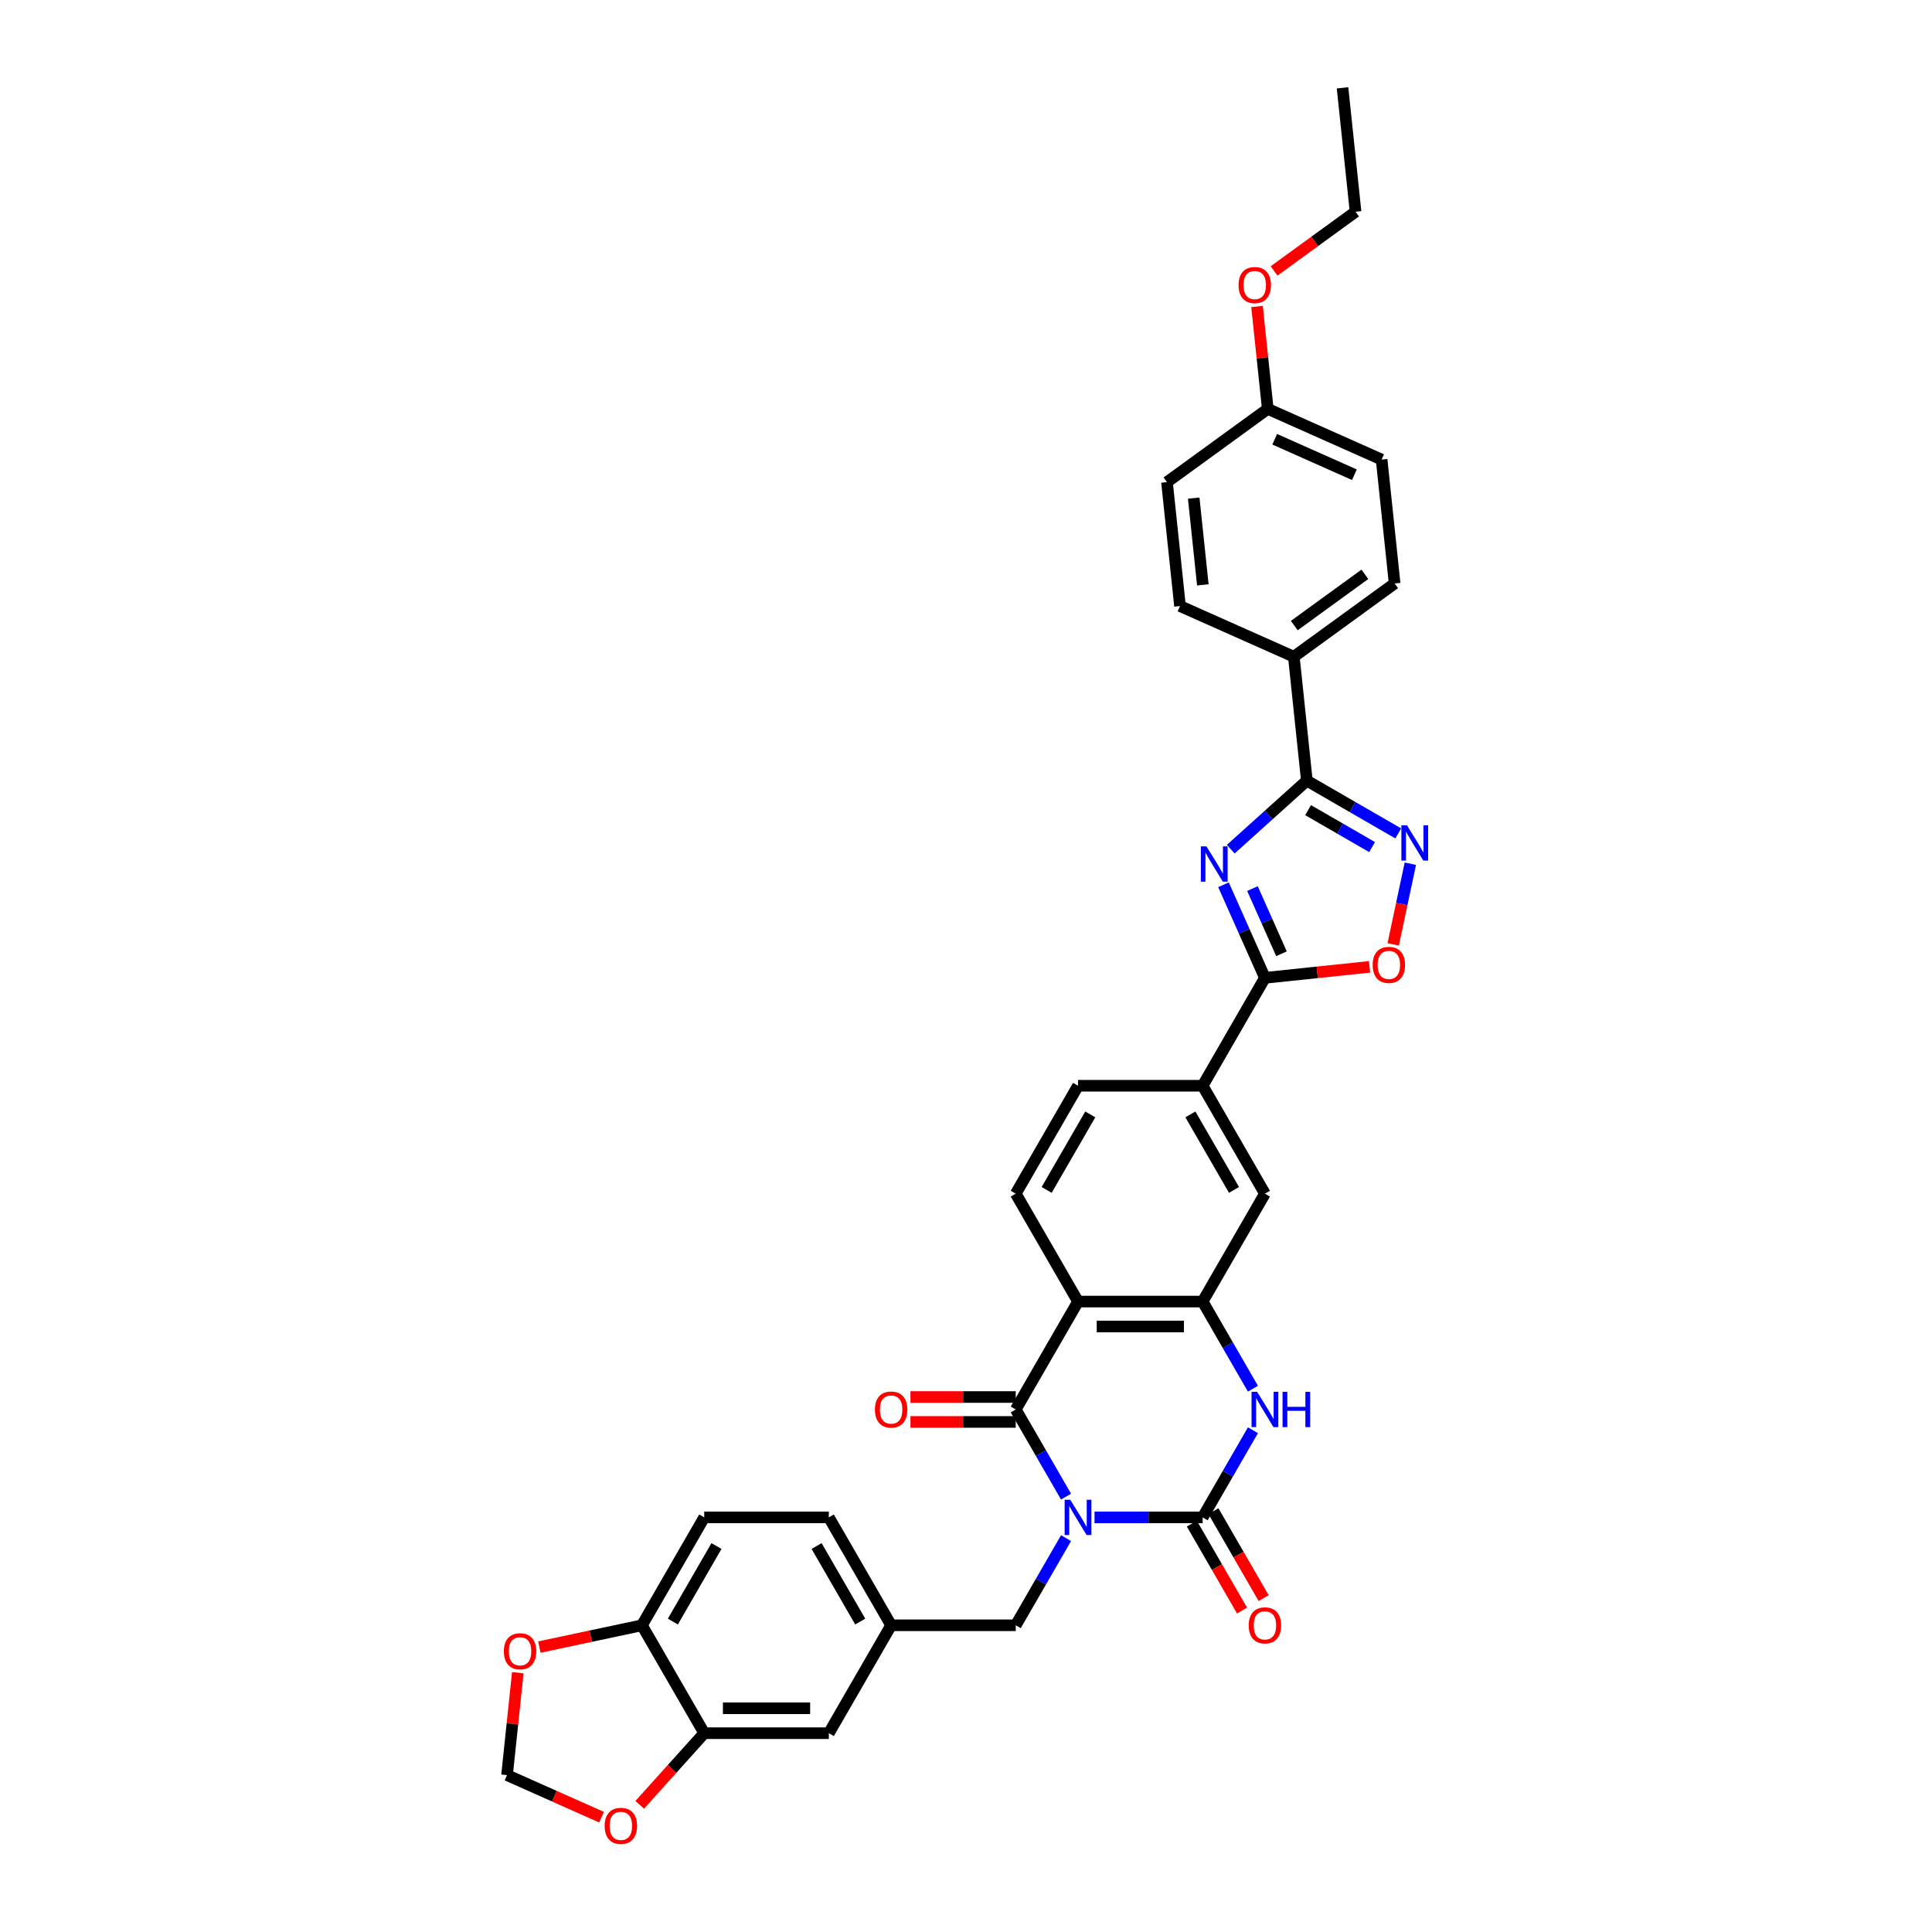 <?xml version='1.0' encoding='iso-8859-1'?>
<svg version='1.1' baseProfile='full'
              xmlns='http://www.w3.org/2000/svg'
                      xmlns:rdkit='http://www.rdkit.org/xml'
                      xmlns:xlink='http://www.w3.org/1999/xlink'
                  xml:space='preserve'
width='1000px' height='1000px' viewBox='0 0 1000 1000'>
<!-- END OF HEADER -->
<rect style='opacity:1.0;fill:#FFFFFF;stroke:none' width='1000' height='1000' x='0' y='0'> </rect>
<path class='bond-0' d='M 566.528,785.394 L 594.505,785.394' style='fill:none;fill-rule:evenodd;stroke:#0000FF;stroke-width:6px;stroke-linecap:butt;stroke-linejoin:miter;stroke-opacity:1' />
<path class='bond-0' d='M 594.505,785.394 L 622.482,785.394' style='fill:none;fill-rule:evenodd;stroke:#000000;stroke-width:6px;stroke-linecap:butt;stroke-linejoin:miter;stroke-opacity:1' />
<path class='bond-1' d='M 551.786,774.649 L 538.764,752.095' style='fill:none;fill-rule:evenodd;stroke:#0000FF;stroke-width:6px;stroke-linecap:butt;stroke-linejoin:miter;stroke-opacity:1' />
<path class='bond-1' d='M 538.764,752.095 L 525.743,729.541' style='fill:none;fill-rule:evenodd;stroke:#000000;stroke-width:6px;stroke-linecap:butt;stroke-linejoin:miter;stroke-opacity:1' />
<path class='bond-11' d='M 551.786,796.138 L 538.764,818.692' style='fill:none;fill-rule:evenodd;stroke:#0000FF;stroke-width:6px;stroke-linecap:butt;stroke-linejoin:miter;stroke-opacity:1' />
<path class='bond-11' d='M 538.764,818.692 L 525.743,841.246' style='fill:none;fill-rule:evenodd;stroke:#000000;stroke-width:6px;stroke-linecap:butt;stroke-linejoin:miter;stroke-opacity:1' />
<path class='bond-4' d='M 622.482,785.394 L 635.504,762.84' style='fill:none;fill-rule:evenodd;stroke:#000000;stroke-width:6px;stroke-linecap:butt;stroke-linejoin:miter;stroke-opacity:1' />
<path class='bond-4' d='M 635.504,762.84 L 648.525,740.286' style='fill:none;fill-rule:evenodd;stroke:#0000FF;stroke-width:6px;stroke-linecap:butt;stroke-linejoin:miter;stroke-opacity:1' />
<path class='bond-16' d='M 616.897,788.619 L 629.889,811.121' style='fill:none;fill-rule:evenodd;stroke:#000000;stroke-width:6px;stroke-linecap:butt;stroke-linejoin:miter;stroke-opacity:1' />
<path class='bond-16' d='M 629.889,811.121 L 642.88,833.623' style='fill:none;fill-rule:evenodd;stroke:#FF0000;stroke-width:6px;stroke-linecap:butt;stroke-linejoin:miter;stroke-opacity:1' />
<path class='bond-16' d='M 628.067,782.169 L 641.059,804.672' style='fill:none;fill-rule:evenodd;stroke:#000000;stroke-width:6px;stroke-linecap:butt;stroke-linejoin:miter;stroke-opacity:1' />
<path class='bond-16' d='M 641.059,804.672 L 654.051,827.174' style='fill:none;fill-rule:evenodd;stroke:#FF0000;stroke-width:6px;stroke-linecap:butt;stroke-linejoin:miter;stroke-opacity:1' />
<path class='bond-3' d='M 525.743,729.541 L 557.989,673.689' style='fill:none;fill-rule:evenodd;stroke:#000000;stroke-width:6px;stroke-linecap:butt;stroke-linejoin:miter;stroke-opacity:1' />
<path class='bond-17' d='M 525.743,723.092 L 498.495,723.092' style='fill:none;fill-rule:evenodd;stroke:#000000;stroke-width:6px;stroke-linecap:butt;stroke-linejoin:miter;stroke-opacity:1' />
<path class='bond-17' d='M 498.495,723.092 L 471.246,723.092' style='fill:none;fill-rule:evenodd;stroke:#FF0000;stroke-width:6px;stroke-linecap:butt;stroke-linejoin:miter;stroke-opacity:1' />
<path class='bond-17' d='M 525.743,735.991 L 498.495,735.991' style='fill:none;fill-rule:evenodd;stroke:#000000;stroke-width:6px;stroke-linecap:butt;stroke-linejoin:miter;stroke-opacity:1' />
<path class='bond-17' d='M 498.495,735.991 L 471.246,735.991' style='fill:none;fill-rule:evenodd;stroke:#FF0000;stroke-width:6px;stroke-linecap:butt;stroke-linejoin:miter;stroke-opacity:1' />
<path class='bond-2' d='M 633.281,457.959 L 644.005,482.045' style='fill:none;fill-rule:evenodd;stroke:#0000FF;stroke-width:6px;stroke-linecap:butt;stroke-linejoin:miter;stroke-opacity:1' />
<path class='bond-2' d='M 644.005,482.045 L 654.728,506.132' style='fill:none;fill-rule:evenodd;stroke:#000000;stroke-width:6px;stroke-linecap:butt;stroke-linejoin:miter;stroke-opacity:1' />
<path class='bond-2' d='M 648.281,459.939 L 655.788,476.799' style='fill:none;fill-rule:evenodd;stroke:#0000FF;stroke-width:6px;stroke-linecap:butt;stroke-linejoin:miter;stroke-opacity:1' />
<path class='bond-2' d='M 655.788,476.799 L 663.295,493.659' style='fill:none;fill-rule:evenodd;stroke:#000000;stroke-width:6px;stroke-linecap:butt;stroke-linejoin:miter;stroke-opacity:1' />
<path class='bond-5' d='M 637.036,439.526 L 656.73,421.793' style='fill:none;fill-rule:evenodd;stroke:#0000FF;stroke-width:6px;stroke-linecap:butt;stroke-linejoin:miter;stroke-opacity:1' />
<path class='bond-5' d='M 656.73,421.793 L 676.424,404.06' style='fill:none;fill-rule:evenodd;stroke:#000000;stroke-width:6px;stroke-linecap:butt;stroke-linejoin:miter;stroke-opacity:1' />
<path class='bond-6' d='M 557.989,673.689 L 622.482,673.689' style='fill:none;fill-rule:evenodd;stroke:#000000;stroke-width:6px;stroke-linecap:butt;stroke-linejoin:miter;stroke-opacity:1' />
<path class='bond-6' d='M 567.663,686.588 L 612.808,686.588' style='fill:none;fill-rule:evenodd;stroke:#000000;stroke-width:6px;stroke-linecap:butt;stroke-linejoin:miter;stroke-opacity:1' />
<path class='bond-13' d='M 557.989,673.689 L 525.743,617.837' style='fill:none;fill-rule:evenodd;stroke:#000000;stroke-width:6px;stroke-linecap:butt;stroke-linejoin:miter;stroke-opacity:1' />
<path class='bond-35' d='M 648.525,718.797 L 635.504,696.243' style='fill:none;fill-rule:evenodd;stroke:#0000FF;stroke-width:6px;stroke-linecap:butt;stroke-linejoin:miter;stroke-opacity:1' />
<path class='bond-35' d='M 635.504,696.243 L 622.482,673.689' style='fill:none;fill-rule:evenodd;stroke:#000000;stroke-width:6px;stroke-linecap:butt;stroke-linejoin:miter;stroke-opacity:1' />
<path class='bond-15' d='M 676.424,404.06 L 669.683,339.921' style='fill:none;fill-rule:evenodd;stroke:#000000;stroke-width:6px;stroke-linecap:butt;stroke-linejoin:miter;stroke-opacity:1' />
<path class='bond-39' d='M 676.424,404.06 L 700.081,417.719' style='fill:none;fill-rule:evenodd;stroke:#000000;stroke-width:6px;stroke-linecap:butt;stroke-linejoin:miter;stroke-opacity:1' />
<path class='bond-39' d='M 700.081,417.719 L 723.738,431.377' style='fill:none;fill-rule:evenodd;stroke:#0000FF;stroke-width:6px;stroke-linecap:butt;stroke-linejoin:miter;stroke-opacity:1' />
<path class='bond-39' d='M 677.072,419.328 L 693.632,428.889' style='fill:none;fill-rule:evenodd;stroke:#000000;stroke-width:6px;stroke-linecap:butt;stroke-linejoin:miter;stroke-opacity:1' />
<path class='bond-39' d='M 693.632,428.889 L 710.192,438.45' style='fill:none;fill-rule:evenodd;stroke:#0000FF;stroke-width:6px;stroke-linecap:butt;stroke-linejoin:miter;stroke-opacity:1' />
<path class='bond-12' d='M 622.482,673.689 L 654.728,617.837' style='fill:none;fill-rule:evenodd;stroke:#000000;stroke-width:6px;stroke-linecap:butt;stroke-linejoin:miter;stroke-opacity:1' />
<path class='bond-7' d='M 654.728,506.132 L 622.482,561.984' style='fill:none;fill-rule:evenodd;stroke:#000000;stroke-width:6px;stroke-linecap:butt;stroke-linejoin:miter;stroke-opacity:1' />
<path class='bond-9' d='M 654.728,506.132 L 681.8,503.286' style='fill:none;fill-rule:evenodd;stroke:#000000;stroke-width:6px;stroke-linecap:butt;stroke-linejoin:miter;stroke-opacity:1' />
<path class='bond-9' d='M 681.8,503.286 L 708.872,500.441' style='fill:none;fill-rule:evenodd;stroke:#FF0000;stroke-width:6px;stroke-linecap:butt;stroke-linejoin:miter;stroke-opacity:1' />
<path class='bond-8' d='M 729.993,447.051 L 725.554,467.934' style='fill:none;fill-rule:evenodd;stroke:#0000FF;stroke-width:6px;stroke-linecap:butt;stroke-linejoin:miter;stroke-opacity:1' />
<path class='bond-8' d='M 725.554,467.934 L 721.115,488.817' style='fill:none;fill-rule:evenodd;stroke:#FF0000;stroke-width:6px;stroke-linecap:butt;stroke-linejoin:miter;stroke-opacity:1' />
<path class='bond-10' d='M 622.482,561.984 L 557.989,561.984' style='fill:none;fill-rule:evenodd;stroke:#000000;stroke-width:6px;stroke-linecap:butt;stroke-linejoin:miter;stroke-opacity:1' />
<path class='bond-36' d='M 622.482,561.984 L 654.728,617.837' style='fill:none;fill-rule:evenodd;stroke:#000000;stroke-width:6px;stroke-linecap:butt;stroke-linejoin:miter;stroke-opacity:1' />
<path class='bond-36' d='M 616.149,576.811 L 638.721,615.908' style='fill:none;fill-rule:evenodd;stroke:#000000;stroke-width:6px;stroke-linecap:butt;stroke-linejoin:miter;stroke-opacity:1' />
<path class='bond-23' d='M 525.743,841.246 L 461.25,841.246' style='fill:none;fill-rule:evenodd;stroke:#000000;stroke-width:6px;stroke-linecap:butt;stroke-linejoin:miter;stroke-opacity:1' />
<path class='bond-24' d='M 525.743,617.837 L 557.989,561.984' style='fill:none;fill-rule:evenodd;stroke:#000000;stroke-width:6px;stroke-linecap:butt;stroke-linejoin:miter;stroke-opacity:1' />
<path class='bond-24' d='M 541.75,615.908 L 564.323,576.811' style='fill:none;fill-rule:evenodd;stroke:#000000;stroke-width:6px;stroke-linecap:butt;stroke-linejoin:miter;stroke-opacity:1' />
<path class='bond-14' d='M 364.511,897.099 L 429.003,897.099' style='fill:none;fill-rule:evenodd;stroke:#000000;stroke-width:6px;stroke-linecap:butt;stroke-linejoin:miter;stroke-opacity:1' />
<path class='bond-14' d='M 374.185,884.2 L 419.33,884.2' style='fill:none;fill-rule:evenodd;stroke:#000000;stroke-width:6px;stroke-linecap:butt;stroke-linejoin:miter;stroke-opacity:1' />
<path class='bond-19' d='M 364.511,897.099 L 347.817,915.639' style='fill:none;fill-rule:evenodd;stroke:#000000;stroke-width:6px;stroke-linecap:butt;stroke-linejoin:miter;stroke-opacity:1' />
<path class='bond-19' d='M 347.817,915.639 L 331.124,934.179' style='fill:none;fill-rule:evenodd;stroke:#FF0000;stroke-width:6px;stroke-linecap:butt;stroke-linejoin:miter;stroke-opacity:1' />
<path class='bond-37' d='M 364.511,897.099 L 332.264,841.246' style='fill:none;fill-rule:evenodd;stroke:#000000;stroke-width:6px;stroke-linecap:butt;stroke-linejoin:miter;stroke-opacity:1' />
<path class='bond-26' d='M 669.683,339.921 L 721.859,302.013' style='fill:none;fill-rule:evenodd;stroke:#000000;stroke-width:6px;stroke-linecap:butt;stroke-linejoin:miter;stroke-opacity:1' />
<path class='bond-26' d='M 669.928,323.799 L 706.451,297.264' style='fill:none;fill-rule:evenodd;stroke:#000000;stroke-width:6px;stroke-linecap:butt;stroke-linejoin:miter;stroke-opacity:1' />
<path class='bond-27' d='M 669.683,339.921 L 610.766,313.689' style='fill:none;fill-rule:evenodd;stroke:#000000;stroke-width:6px;stroke-linecap:butt;stroke-linejoin:miter;stroke-opacity:1' />
<path class='bond-18' d='M 332.264,841.246 L 364.511,785.394' style='fill:none;fill-rule:evenodd;stroke:#000000;stroke-width:6px;stroke-linecap:butt;stroke-linejoin:miter;stroke-opacity:1' />
<path class='bond-18' d='M 348.272,839.318 L 370.844,800.221' style='fill:none;fill-rule:evenodd;stroke:#000000;stroke-width:6px;stroke-linecap:butt;stroke-linejoin:miter;stroke-opacity:1' />
<path class='bond-20' d='M 332.264,841.246 L 305.721,846.888' style='fill:none;fill-rule:evenodd;stroke:#000000;stroke-width:6px;stroke-linecap:butt;stroke-linejoin:miter;stroke-opacity:1' />
<path class='bond-20' d='M 305.721,846.888 L 279.177,852.53' style='fill:none;fill-rule:evenodd;stroke:#FF0000;stroke-width:6px;stroke-linecap:butt;stroke-linejoin:miter;stroke-opacity:1' />
<path class='bond-21' d='M 311.36,940.576 L 286.9,929.685' style='fill:none;fill-rule:evenodd;stroke:#FF0000;stroke-width:6px;stroke-linecap:butt;stroke-linejoin:miter;stroke-opacity:1' />
<path class='bond-21' d='M 286.9,929.685 L 262.439,918.795' style='fill:none;fill-rule:evenodd;stroke:#000000;stroke-width:6px;stroke-linecap:butt;stroke-linejoin:miter;stroke-opacity:1' />
<path class='bond-38' d='M 268.011,865.787 L 265.225,892.291' style='fill:none;fill-rule:evenodd;stroke:#FF0000;stroke-width:6px;stroke-linecap:butt;stroke-linejoin:miter;stroke-opacity:1' />
<path class='bond-38' d='M 265.225,892.291 L 262.439,918.795' style='fill:none;fill-rule:evenodd;stroke:#000000;stroke-width:6px;stroke-linecap:butt;stroke-linejoin:miter;stroke-opacity:1' />
<path class='bond-22' d='M 429.003,897.099 L 461.25,841.246' style='fill:none;fill-rule:evenodd;stroke:#000000;stroke-width:6px;stroke-linecap:butt;stroke-linejoin:miter;stroke-opacity:1' />
<path class='bond-28' d='M 461.25,841.246 L 429.003,785.394' style='fill:none;fill-rule:evenodd;stroke:#000000;stroke-width:6px;stroke-linecap:butt;stroke-linejoin:miter;stroke-opacity:1' />
<path class='bond-28' d='M 445.242,839.318 L 422.67,800.221' style='fill:none;fill-rule:evenodd;stroke:#000000;stroke-width:6px;stroke-linecap:butt;stroke-linejoin:miter;stroke-opacity:1' />
<path class='bond-25' d='M 364.511,785.394 L 429.003,785.394' style='fill:none;fill-rule:evenodd;stroke:#000000;stroke-width:6px;stroke-linecap:butt;stroke-linejoin:miter;stroke-opacity:1' />
<path class='bond-31' d='M 721.859,302.013 L 715.118,237.873' style='fill:none;fill-rule:evenodd;stroke:#000000;stroke-width:6px;stroke-linecap:butt;stroke-linejoin:miter;stroke-opacity:1' />
<path class='bond-30' d='M 610.766,313.689 L 604.025,249.55' style='fill:none;fill-rule:evenodd;stroke:#000000;stroke-width:6px;stroke-linecap:butt;stroke-linejoin:miter;stroke-opacity:1' />
<path class='bond-30' d='M 622.583,302.72 L 617.864,257.822' style='fill:none;fill-rule:evenodd;stroke:#000000;stroke-width:6px;stroke-linecap:butt;stroke-linejoin:miter;stroke-opacity:1' />
<path class='bond-29' d='M 656.2,211.642 L 604.025,249.55' style='fill:none;fill-rule:evenodd;stroke:#000000;stroke-width:6px;stroke-linecap:butt;stroke-linejoin:miter;stroke-opacity:1' />
<path class='bond-32' d='M 656.2,211.642 L 653.415,185.138' style='fill:none;fill-rule:evenodd;stroke:#000000;stroke-width:6px;stroke-linecap:butt;stroke-linejoin:miter;stroke-opacity:1' />
<path class='bond-32' d='M 653.415,185.138 L 650.629,158.634' style='fill:none;fill-rule:evenodd;stroke:#FF0000;stroke-width:6px;stroke-linecap:butt;stroke-linejoin:miter;stroke-opacity:1' />
<path class='bond-40' d='M 656.2,211.642 L 715.118,237.873' style='fill:none;fill-rule:evenodd;stroke:#000000;stroke-width:6px;stroke-linecap:butt;stroke-linejoin:miter;stroke-opacity:1' />
<path class='bond-40' d='M 659.792,227.36 L 701.034,245.722' style='fill:none;fill-rule:evenodd;stroke:#000000;stroke-width:6px;stroke-linecap:butt;stroke-linejoin:miter;stroke-opacity:1' />
<path class='bond-33' d='M 659.455,140.239 L 680.545,124.917' style='fill:none;fill-rule:evenodd;stroke:#FF0000;stroke-width:6px;stroke-linecap:butt;stroke-linejoin:miter;stroke-opacity:1' />
<path class='bond-33' d='M 680.545,124.917 L 701.635,109.594' style='fill:none;fill-rule:evenodd;stroke:#000000;stroke-width:6px;stroke-linecap:butt;stroke-linejoin:miter;stroke-opacity:1' />
<path class='bond-34' d='M 701.635,109.594 L 694.894,45.455' style='fill:none;fill-rule:evenodd;stroke:#000000;stroke-width:6px;stroke-linecap:butt;stroke-linejoin:miter;stroke-opacity:1' />
<path  class='atom-0' d='M 553.952 776.262
L 559.937 785.936
Q 560.53 786.89, 561.485 788.619
Q 562.439 790.347, 562.491 790.45
L 562.491 776.262
L 564.916 776.262
L 564.916 794.526
L 562.413 794.526
L 555.99 783.949
Q 555.242 782.711, 554.442 781.292
Q 553.668 779.873, 553.436 779.435
L 553.436 794.526
L 551.063 794.526
L 551.063 776.262
L 553.952 776.262
' fill='#0000FF'/>
<path  class='atom-3' d='M 624.46 438.082
L 630.445 447.756
Q 631.038 448.711, 631.992 450.439
Q 632.947 452.167, 632.998 452.271
L 632.998 438.082
L 635.423 438.082
L 635.423 456.347
L 632.921 456.347
L 626.498 445.77
Q 625.749 444.532, 624.95 443.113
Q 624.176 441.694, 623.944 441.255
L 623.944 456.347
L 621.57 456.347
L 621.57 438.082
L 624.46 438.082
' fill='#0000FF'/>
<path  class='atom-5' d='M 650.691 720.409
L 656.676 730.083
Q 657.27 731.038, 658.224 732.766
Q 659.179 734.494, 659.23 734.598
L 659.23 720.409
L 661.655 720.409
L 661.655 738.674
L 659.153 738.674
L 652.729 728.097
Q 651.981 726.859, 651.181 725.44
Q 650.407 724.021, 650.175 723.582
L 650.175 738.674
L 647.802 738.674
L 647.802 720.409
L 650.691 720.409
' fill='#0000FF'/>
<path  class='atom-5' d='M 663.848 720.409
L 666.324 720.409
L 666.324 728.174
L 675.663 728.174
L 675.663 720.409
L 678.139 720.409
L 678.139 738.674
L 675.663 738.674
L 675.663 730.238
L 666.324 730.238
L 666.324 738.674
L 663.848 738.674
L 663.848 720.409
' fill='#0000FF'/>
<path  class='atom-9' d='M 728.24 427.175
L 734.225 436.848
Q 734.818 437.803, 735.772 439.531
Q 736.727 441.26, 736.778 441.363
L 736.778 427.175
L 739.203 427.175
L 739.203 445.439
L 736.701 445.439
L 730.278 434.862
Q 729.529 433.624, 728.73 432.205
Q 727.956 430.786, 727.724 430.348
L 727.724 445.439
L 725.35 445.439
L 725.35 427.175
L 728.24 427.175
' fill='#0000FF'/>
<path  class='atom-10' d='M 710.484 499.442
Q 710.484 495.056, 712.651 492.606
Q 714.818 490.155, 718.868 490.155
Q 722.918 490.155, 725.085 492.606
Q 727.252 495.056, 727.252 499.442
Q 727.252 503.879, 725.059 506.407
Q 722.867 508.909, 718.868 508.909
Q 714.844 508.909, 712.651 506.407
Q 710.484 503.905, 710.484 499.442
M 718.868 506.846
Q 721.654 506.846, 723.15 504.988
Q 724.672 503.105, 724.672 499.442
Q 724.672 495.856, 723.15 494.05
Q 721.654 492.219, 718.868 492.219
Q 716.082 492.219, 714.56 494.024
Q 713.064 495.83, 713.064 499.442
Q 713.064 503.131, 714.56 504.988
Q 716.082 506.846, 718.868 506.846
' fill='#FF0000'/>
<path  class='atom-17' d='M 646.344 841.298
Q 646.344 836.912, 648.511 834.462
Q 650.678 832.011, 654.728 832.011
Q 658.779 832.011, 660.946 834.462
Q 663.113 836.912, 663.113 841.298
Q 663.113 845.735, 660.92 848.263
Q 658.727 850.765, 654.728 850.765
Q 650.704 850.765, 648.511 848.263
Q 646.344 845.761, 646.344 841.298
M 654.728 848.702
Q 657.515 848.702, 659.011 846.844
Q 660.533 844.961, 660.533 841.298
Q 660.533 837.712, 659.011 835.906
Q 657.515 834.075, 654.728 834.075
Q 651.942 834.075, 650.42 835.881
Q 648.924 837.686, 648.924 841.298
Q 648.924 844.987, 650.42 846.844
Q 651.942 848.702, 654.728 848.702
' fill='#FF0000'/>
<path  class='atom-18' d='M 452.866 729.593
Q 452.866 725.207, 455.033 722.757
Q 457.2 720.306, 461.25 720.306
Q 465.3 720.306, 467.467 722.757
Q 469.634 725.207, 469.634 729.593
Q 469.634 734.03, 467.441 736.558
Q 465.248 739.061, 461.25 739.061
Q 457.226 739.061, 455.033 736.558
Q 452.866 734.056, 452.866 729.593
M 461.25 736.997
Q 464.036 736.997, 465.532 735.139
Q 467.054 733.256, 467.054 729.593
Q 467.054 726.007, 465.532 724.201
Q 464.036 722.37, 461.25 722.37
Q 458.464 722.37, 456.942 724.176
Q 455.446 725.981, 455.446 729.593
Q 455.446 733.282, 456.942 735.139
Q 458.464 736.997, 461.25 736.997
' fill='#FF0000'/>
<path  class='atom-20' d='M 312.972 945.078
Q 312.972 940.692, 315.139 938.242
Q 317.306 935.791, 321.356 935.791
Q 325.407 935.791, 327.574 938.242
Q 329.741 940.692, 329.741 945.078
Q 329.741 949.515, 327.548 952.043
Q 325.355 954.545, 321.356 954.545
Q 317.332 954.545, 315.139 952.043
Q 312.972 949.541, 312.972 945.078
M 321.356 952.482
Q 324.143 952.482, 325.639 950.624
Q 327.161 948.741, 327.161 945.078
Q 327.161 941.492, 325.639 939.686
Q 324.143 937.855, 321.356 937.855
Q 318.57 937.855, 317.048 939.661
Q 315.552 941.466, 315.552 945.078
Q 315.552 948.767, 317.048 950.624
Q 318.57 952.482, 321.356 952.482
' fill='#FF0000'/>
<path  class='atom-21' d='M 260.797 854.707
Q 260.797 850.321, 262.964 847.87
Q 265.131 845.42, 269.181 845.42
Q 273.231 845.42, 275.398 847.87
Q 277.565 850.321, 277.565 854.707
Q 277.565 859.144, 275.372 861.672
Q 273.179 864.174, 269.181 864.174
Q 265.156 864.174, 262.964 861.672
Q 260.797 859.17, 260.797 854.707
M 269.181 862.111
Q 271.967 862.111, 273.463 860.253
Q 274.985 858.37, 274.985 854.707
Q 274.985 851.121, 273.463 849.315
Q 271.967 847.484, 269.181 847.484
Q 266.395 847.484, 264.873 849.289
Q 263.376 851.095, 263.376 854.707
Q 263.376 858.396, 264.873 860.253
Q 266.395 862.111, 269.181 862.111
' fill='#FF0000'/>
<path  class='atom-33' d='M 641.075 147.554
Q 641.075 143.168, 643.242 140.717
Q 645.409 138.267, 649.459 138.267
Q 653.509 138.267, 655.676 140.717
Q 657.843 143.168, 657.843 147.554
Q 657.843 151.991, 655.65 154.519
Q 653.458 157.021, 649.459 157.021
Q 645.435 157.021, 643.242 154.519
Q 641.075 152.017, 641.075 147.554
M 649.459 154.957
Q 652.245 154.957, 653.741 153.1
Q 655.263 151.217, 655.263 147.554
Q 655.263 143.968, 653.741 142.162
Q 652.245 140.33, 649.459 140.33
Q 646.673 140.33, 645.151 142.136
Q 643.655 143.942, 643.655 147.554
Q 643.655 151.243, 645.151 153.1
Q 646.673 154.957, 649.459 154.957
' fill='#FF0000'/>
</svg>
